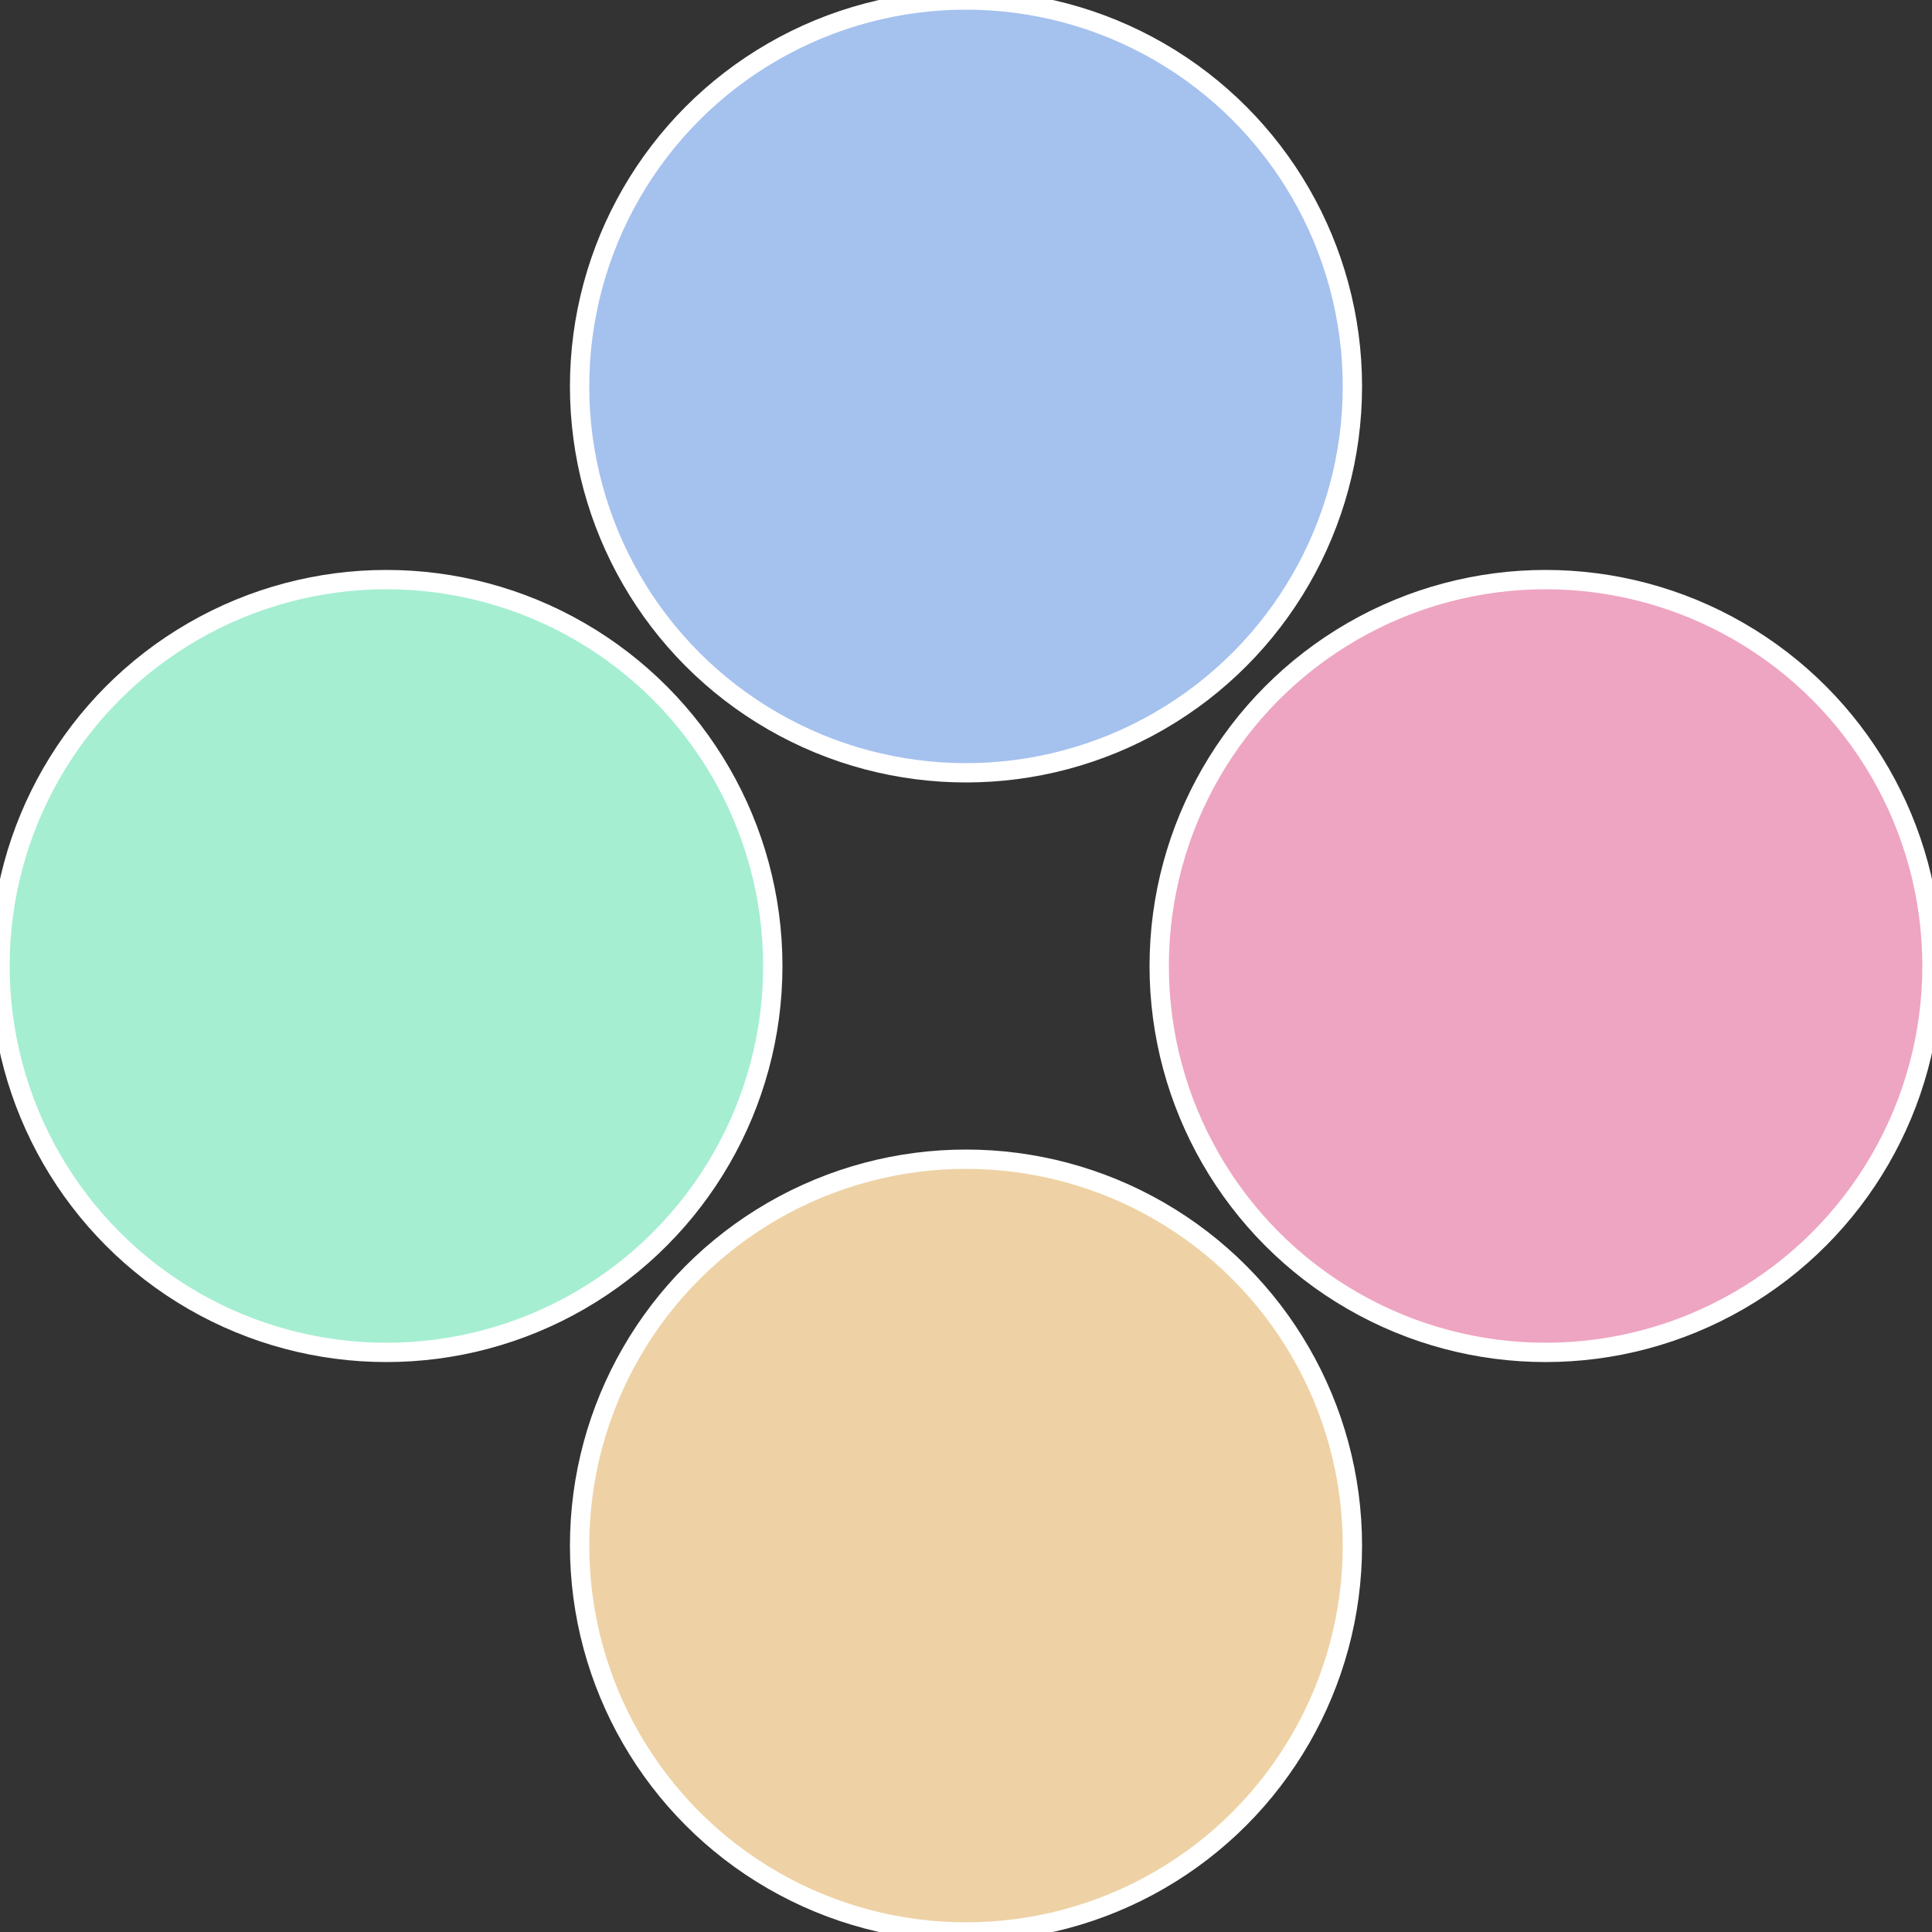 <?xml version="1.0" standalone="no"?>
<svg width="500" height="500" viewBox="-1 -1 2 2" xmlns="http://www.w3.org/2000/svg">
 
                <rect x="-1" y="-1" width="2" height="2" fill="#333333" stroke="none"/>
 
                <circle cx="0.6" cy="0" r="0.4" fill="#eea5c1" stroke="#fff" stroke-width="1%" />
             
                <circle cx="3.6739403974421E-17" cy="0.6" r="0.4" fill="#eed2a5" stroke="#fff" stroke-width="1%" />
             
                <circle cx="-0.6" cy="7.3478807948841E-17" r="0.4" fill="#a5eed2" stroke="#fff" stroke-width="1%" />
             
                <circle cx="-1.1021821192326E-16" cy="-0.6" r="0.4" fill="#a5c1ee" stroke="#fff" stroke-width="1%" />
            </svg>
